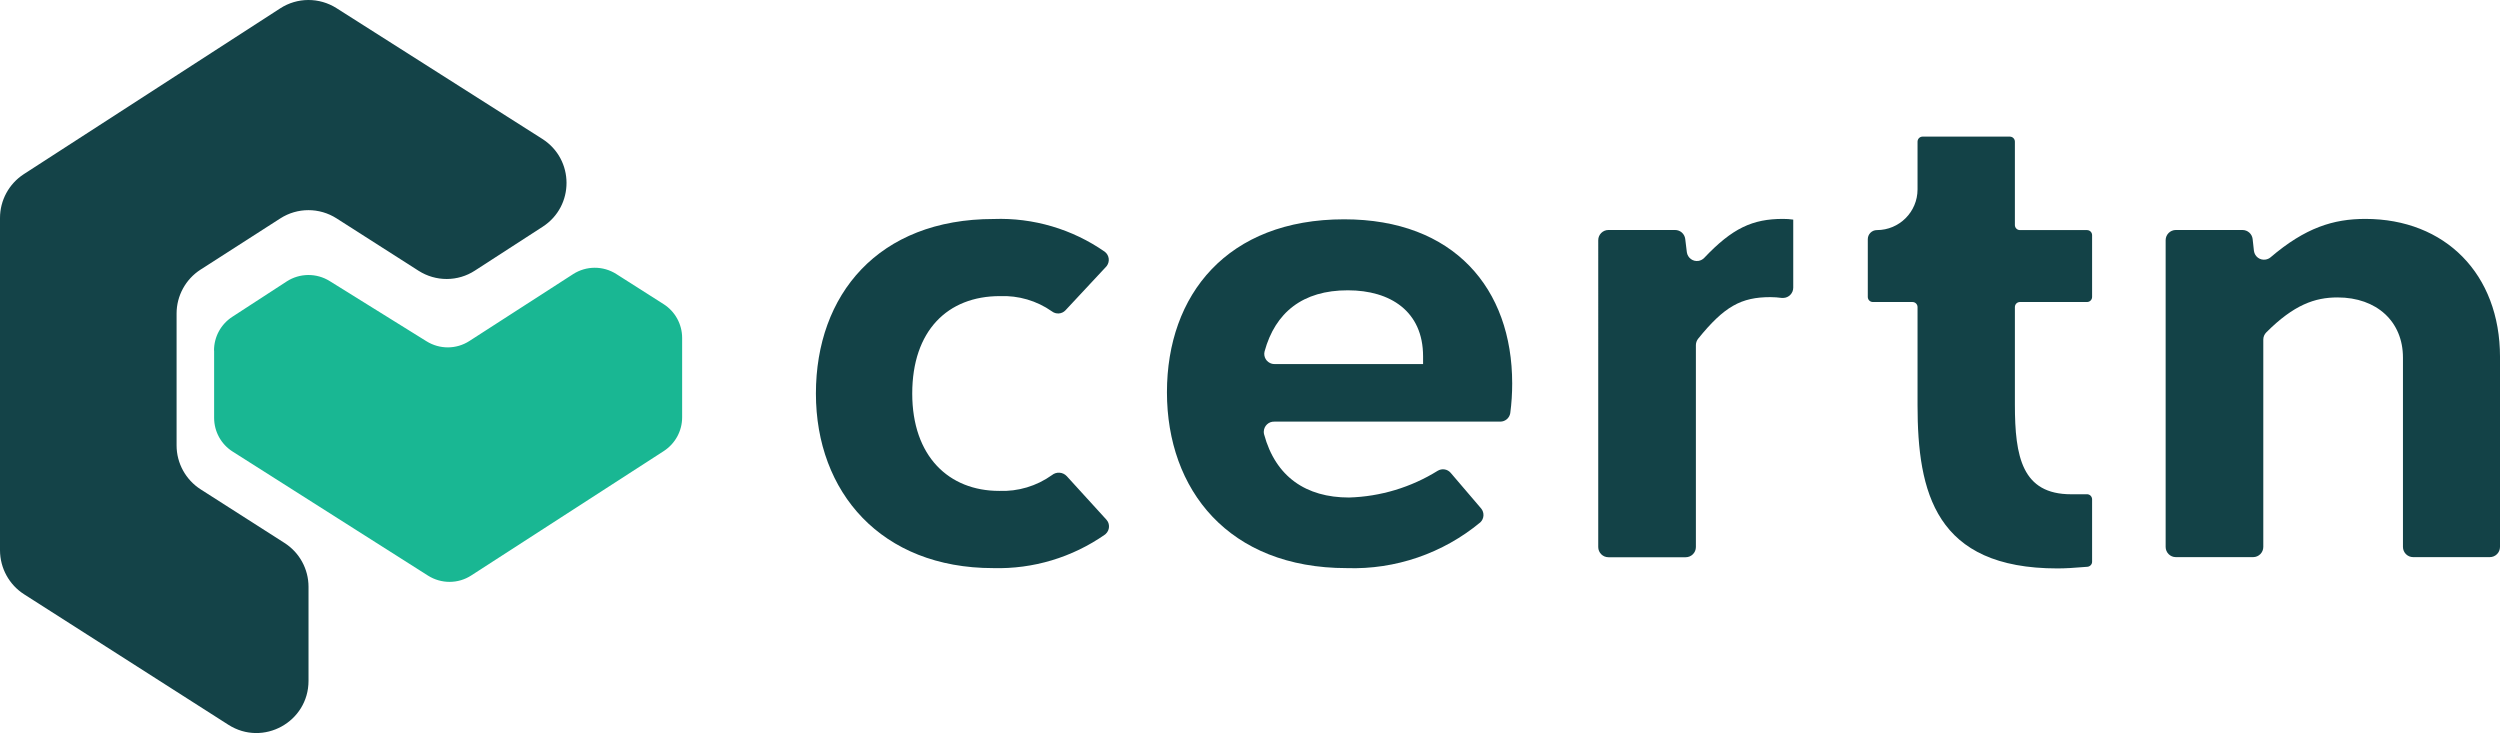 <?xml version="1.0" encoding="UTF-8"?><svg id="Layer_1" xmlns="http://www.w3.org/2000/svg" viewBox="0 0 245.77 72.06"><defs><style>.cls-1{fill:#134247;}.cls-2{fill:#144348;}.cls-3{fill:#19b793;}</style></defs><path class="cls-1" d="M108.74,26.22l-4,4.29c-.35,.37-.93,.41-1.33,.1-1.49-1.05-3.29-1.57-5.11-1.5-5.15,0-8.62,3.41-8.62,9.58s3.6,9.57,8.55,9.57c1.85,.07,3.67-.47,5.18-1.55,.44-.36,1.08-.31,1.46,.1l3.9,4.28c.37,.41,.33,1.04-.08,1.41-.02,.02-.04,.03-.06,.05-3.22,2.25-7.07,3.41-11,3.3-11,0-17.42-7.46-17.42-17.16s6.11-17.16,17.48-17.16c3.89-.14,7.72,.99,10.92,3.22,.44,.34,.52,.96,.19,1.4-.02,.02-.04,.05-.06,.07Z"/><path class="cls-1" d="M147.49,41.45h-22.22c-.55-.02-1.01,.42-1.03,.97,0,.1,0,.19,.03,.28,1.13,4.17,4.12,6.21,8.35,6.21,3.09-.09,6.1-1,8.72-2.63,.42-.25,.95-.17,1.27,.2l3,3.51c.33,.4,.3,1-.08,1.36-3.68,3.05-8.35,4.66-13.13,4.5-11.63,0-17.68-7.71-17.68-17.29s5.92-17,17.42-17c10.8,0,16.52,6.81,16.52,16.13,0,.98-.06,1.96-.19,2.93-.08,.48-.5,.83-.98,.83Zm-23.17-6.91c-.14,.53,.18,1.08,.72,1.22,.09,.02,.19,.03,.28,.03h14.58v-.76c0-4.43-3.22-6.49-7.39-6.49-4.46-.01-7.15,2.2-8.19,6Z"/><path class="cls-1" d="M176.29,21.59v6.69c0,.55-.44,1-.99,1.01-.04,0-.09,0-.13,0-.37-.05-.75-.08-1.12-.08-2.88,0-4.54,.91-7.11,4.09-.14,.18-.22,.4-.22,.63v19.85c0,.55-.45,1-1,1h-7.6c-.55,0-1-.45-1-1V23.61c0-.55,.45-1,1-1h6.55c.51,0,.93,.37,1,.87l.16,1.32c.08,.55,.59,.93,1.13,.85,.21-.03,.41-.13,.57-.29,2.78-2.94,4.77-3.84,7.75-3.84,.34,0,.68,.02,1.01,.07Z"/><path class="cls-1" d="M198.58,29.69c-.28,0-.5,.22-.5,.5v9.59c0,5.14,.71,8.81,5.53,8.81h1.53c.28-.02,.51,.19,.53,.47,0,0,0,.01,0,.02v6.15c0,.26-.21,.47-.47,.49-1.29,.11-2.19,.16-2.94,.16-12,0-13.75-7.46-13.75-16.07v-9.62c0-.28-.22-.5-.5-.5h-3.89c-.28,0-.5-.22-.5-.5v-5.68c0-.49,.4-.89,.89-.89h0c2.21,0,4-1.79,4-4v-4.69c0-.27,.21-.49,.48-.5,0,0,0,0,.01,0h8.58c.28,0,.5,.22,.5,.5v8.19c0,.28,.22,.5,.5,.5h6.59c.28,0,.5,.22,.5,.5v6.07c0,.28-.22,.5-.5,.5h-6.59Z"/><path class="cls-1" d="M245.77,35.09v18.68c0,.55-.45,1-1,1h-7.54c-.55,0-1-.45-1-1v-18.62c0-3.53-2.57-5.91-6.43-5.91-2.23,0-4.29,.72-7,3.43-.19,.19-.3,.44-.3,.71v20.39c0,.55-.45,1-1,1h-7.6c-.55,0-1-.45-1-1V23.61c0-.55,.45-1,1-1h6.55c.51,0,.94,.38,1,.88l.13,1.18c.08,.55,.58,.93,1.13,.85,.18-.03,.36-.1,.5-.22,3.43-2.93,6.2-3.78,9.32-3.78,7.84,0,13.24,5.41,13.24,13.57Z"/><path class="cls-2" d="M0,21.43V54.11c.01,1.75,.9,3.38,2.38,4.32l20.07,12.82c3.41,2.18,7.88-.27,7.88-4.32v-9.24c0-1.75-.89-3.38-2.37-4.32l-8.23-5.26c-1.47-.94-2.37-2.57-2.37-4.32v-12.97c0-1.74,.89-3.37,2.35-4.31l7.85-5.04c1.68-1.08,3.84-1.08,5.53,0l8.06,5.15c1.69,1.08,3.86,1.08,5.54-.02l6.66-4.31c3.14-2.03,3.12-6.62-.03-8.63L33.08,.8c-1.69-1.07-3.85-1.07-5.53,.02L2.34,17.12C.88,18.07,0,19.69,0,21.43Z"/><path class="cls-3" d="M21.05,34.47v6.61c0,1.35,.69,2.6,1.83,3.32l19.2,12.19c1.3,.82,2.96,.82,4.25-.02l18.93-12.23c1.12-.73,1.8-1.97,1.8-3.31v-7.81c0-1.35-.69-2.6-1.82-3.32l-4.65-2.96c-1.3-.83-2.96-.82-4.25,.01l-10.19,6.57c-1.28,.83-2.92,.84-4.22,.03l-9.52-5.92c-1.3-.81-2.95-.79-4.23,.04l-5.35,3.48c-1.12,.73-1.79,1.97-1.79,3.3Z"/></svg>